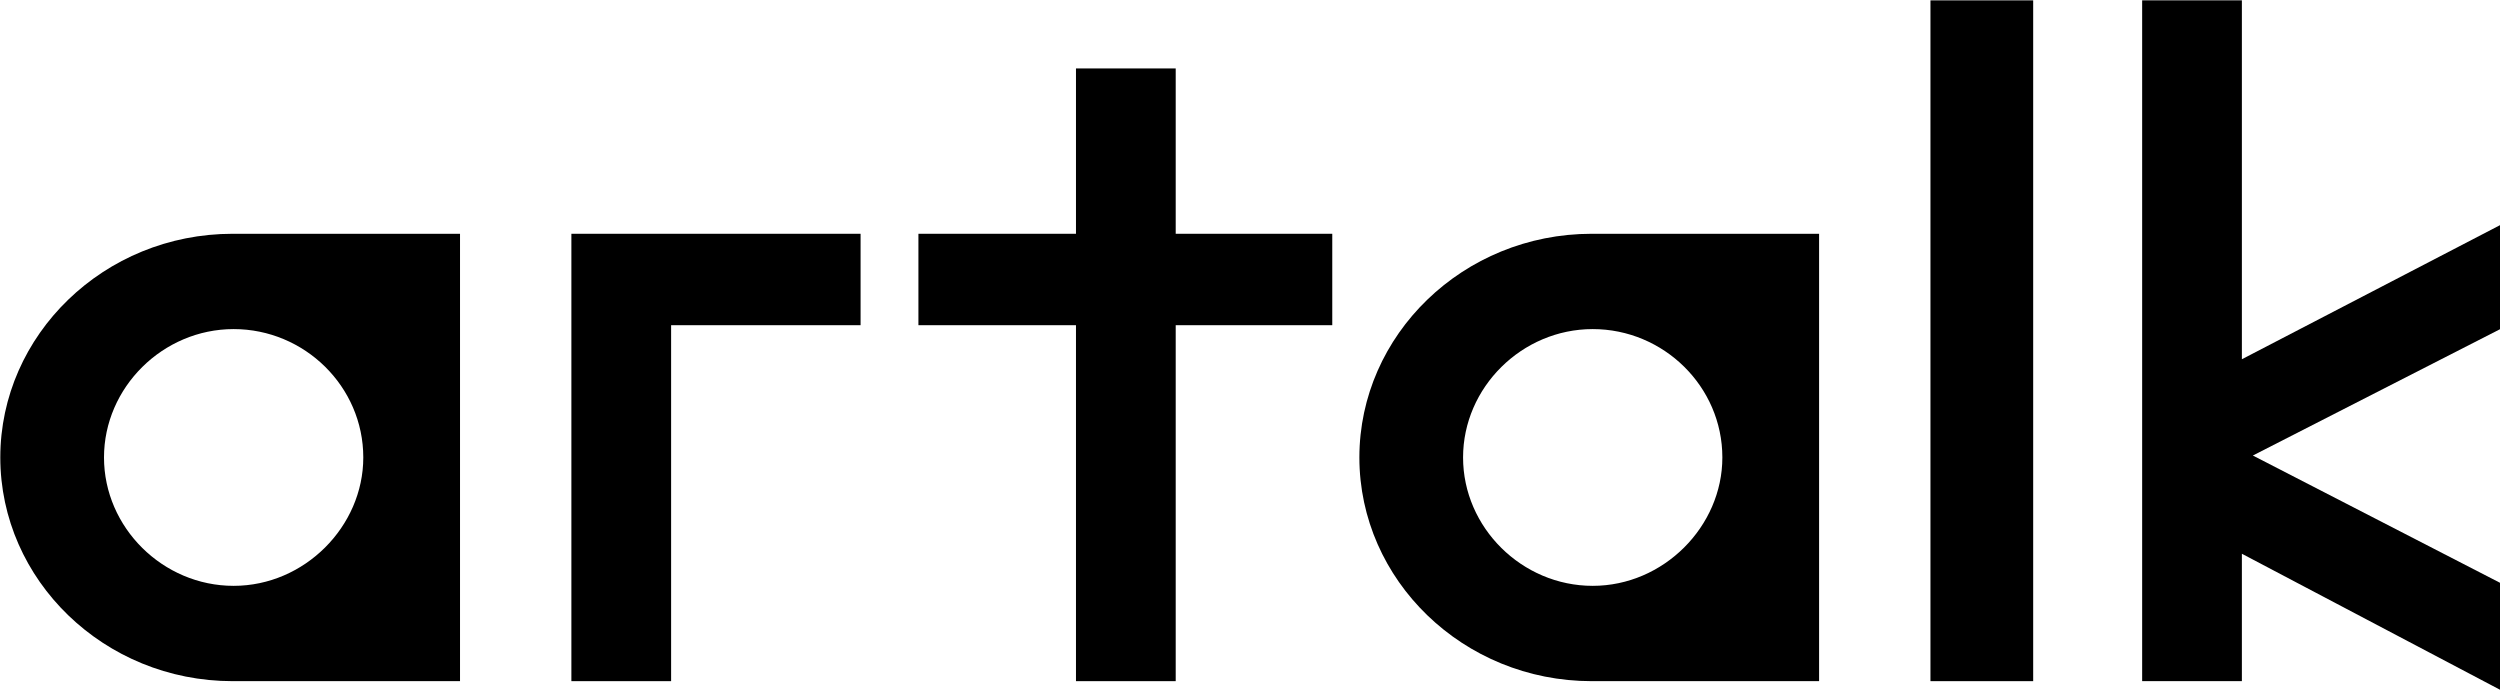 <?xml version="1.0" encoding="UTF-8" standalone="no"?>
<svg xmlns="http://www.w3.org/2000/svg" xmlns:xlink="http://www.w3.org/1999/xlink" xmlns:serif="http://www.serif.com/" width="400" height="111" viewBox="0 0 400 111" version="1.1" xml:space="preserve" style="fill-rule:evenodd;clip-rule:evenodd;stroke-linejoin:round;stroke-miterlimit:2;">
    <g transform="matrix(0.247,0,0,0.247,-66.804,-78.735)">
        <path d="M421.17,760C337.84,760 270.66,694.48 270.66,615.1C270.66,535.72 337.84,470.2 421.17,470.2L568.45,470.2L568.45,760L421.17,760ZM505.79,615.1C505.79,569.11 467.68,531.94 421.81,531.94C375.94,531.94 337.83,569.74 337.83,615.1C337.83,660.46 375.94,698.26 421.81,698.26C467.68,698.26 505.79,659.83 505.79,615.1Z" style="fill-rule:nonzero;"></path>
    </g>
    <g transform="matrix(0.247,0,0,0.247,-66.804,-78.735)">
        <path d="M705.19,760L640.59,760L640.59,470.2L827.92,470.2L827.92,529.42L705.19,529.42L705.19,760Z" style="fill-rule:nonzero;"></path>
    </g>
    <g transform="matrix(0.247,0,0,0.247,-66.804,-78.735)">
        <path d="M1032.05,760L967.45,760L967.45,529.42L865.39,529.42L865.39,470.2L967.45,470.2L967.45,363.1L1032.05,363.1L1032.05,470.2L1133.47,470.2L1133.47,529.42L1032.05,529.42L1032.05,760Z" style="fill-rule:nonzero;"></path>
    </g>
    <g transform="matrix(0.247,0,0,0.247,-66.804,-78.735)">
        <path d="M1301.54,760C1218.21,760 1151.03,694.48 1151.03,615.1C1151.03,535.72 1218.21,470.2 1301.54,470.2L1448.82,470.2L1448.82,760L1301.54,760ZM1386.16,615.1C1386.16,569.11 1348.05,531.94 1302.18,531.94C1256.31,531.94 1218.2,569.74 1218.2,615.1C1218.2,660.46 1256.31,698.26 1302.18,698.26C1348.05,698.26 1386.16,659.83 1386.16,615.1Z" style="fill-rule:nonzero;"></path>
    </g>
    <g transform="matrix(0.247,0,0,0.247,-66.804,-78.735)">
        <rect x="1520.96" y="319" width="66.54" height="441" style="fill-rule:nonzero;"></rect>
    </g>
    <g transform="matrix(0.247,0,0,0.247,-66.804,-78.735)">
        <path d="M1722.69,551.47L1891.29,463.9L1891.29,531.31L1729.8,613.84L1891.29,697L1891.29,766.3L1722.69,677.47L1722.69,760L1658.09,760L1658.09,319L1722.69,319L1722.69,551.47Z" style="fill-rule:nonzero;"></path>
    </g>
</svg>
